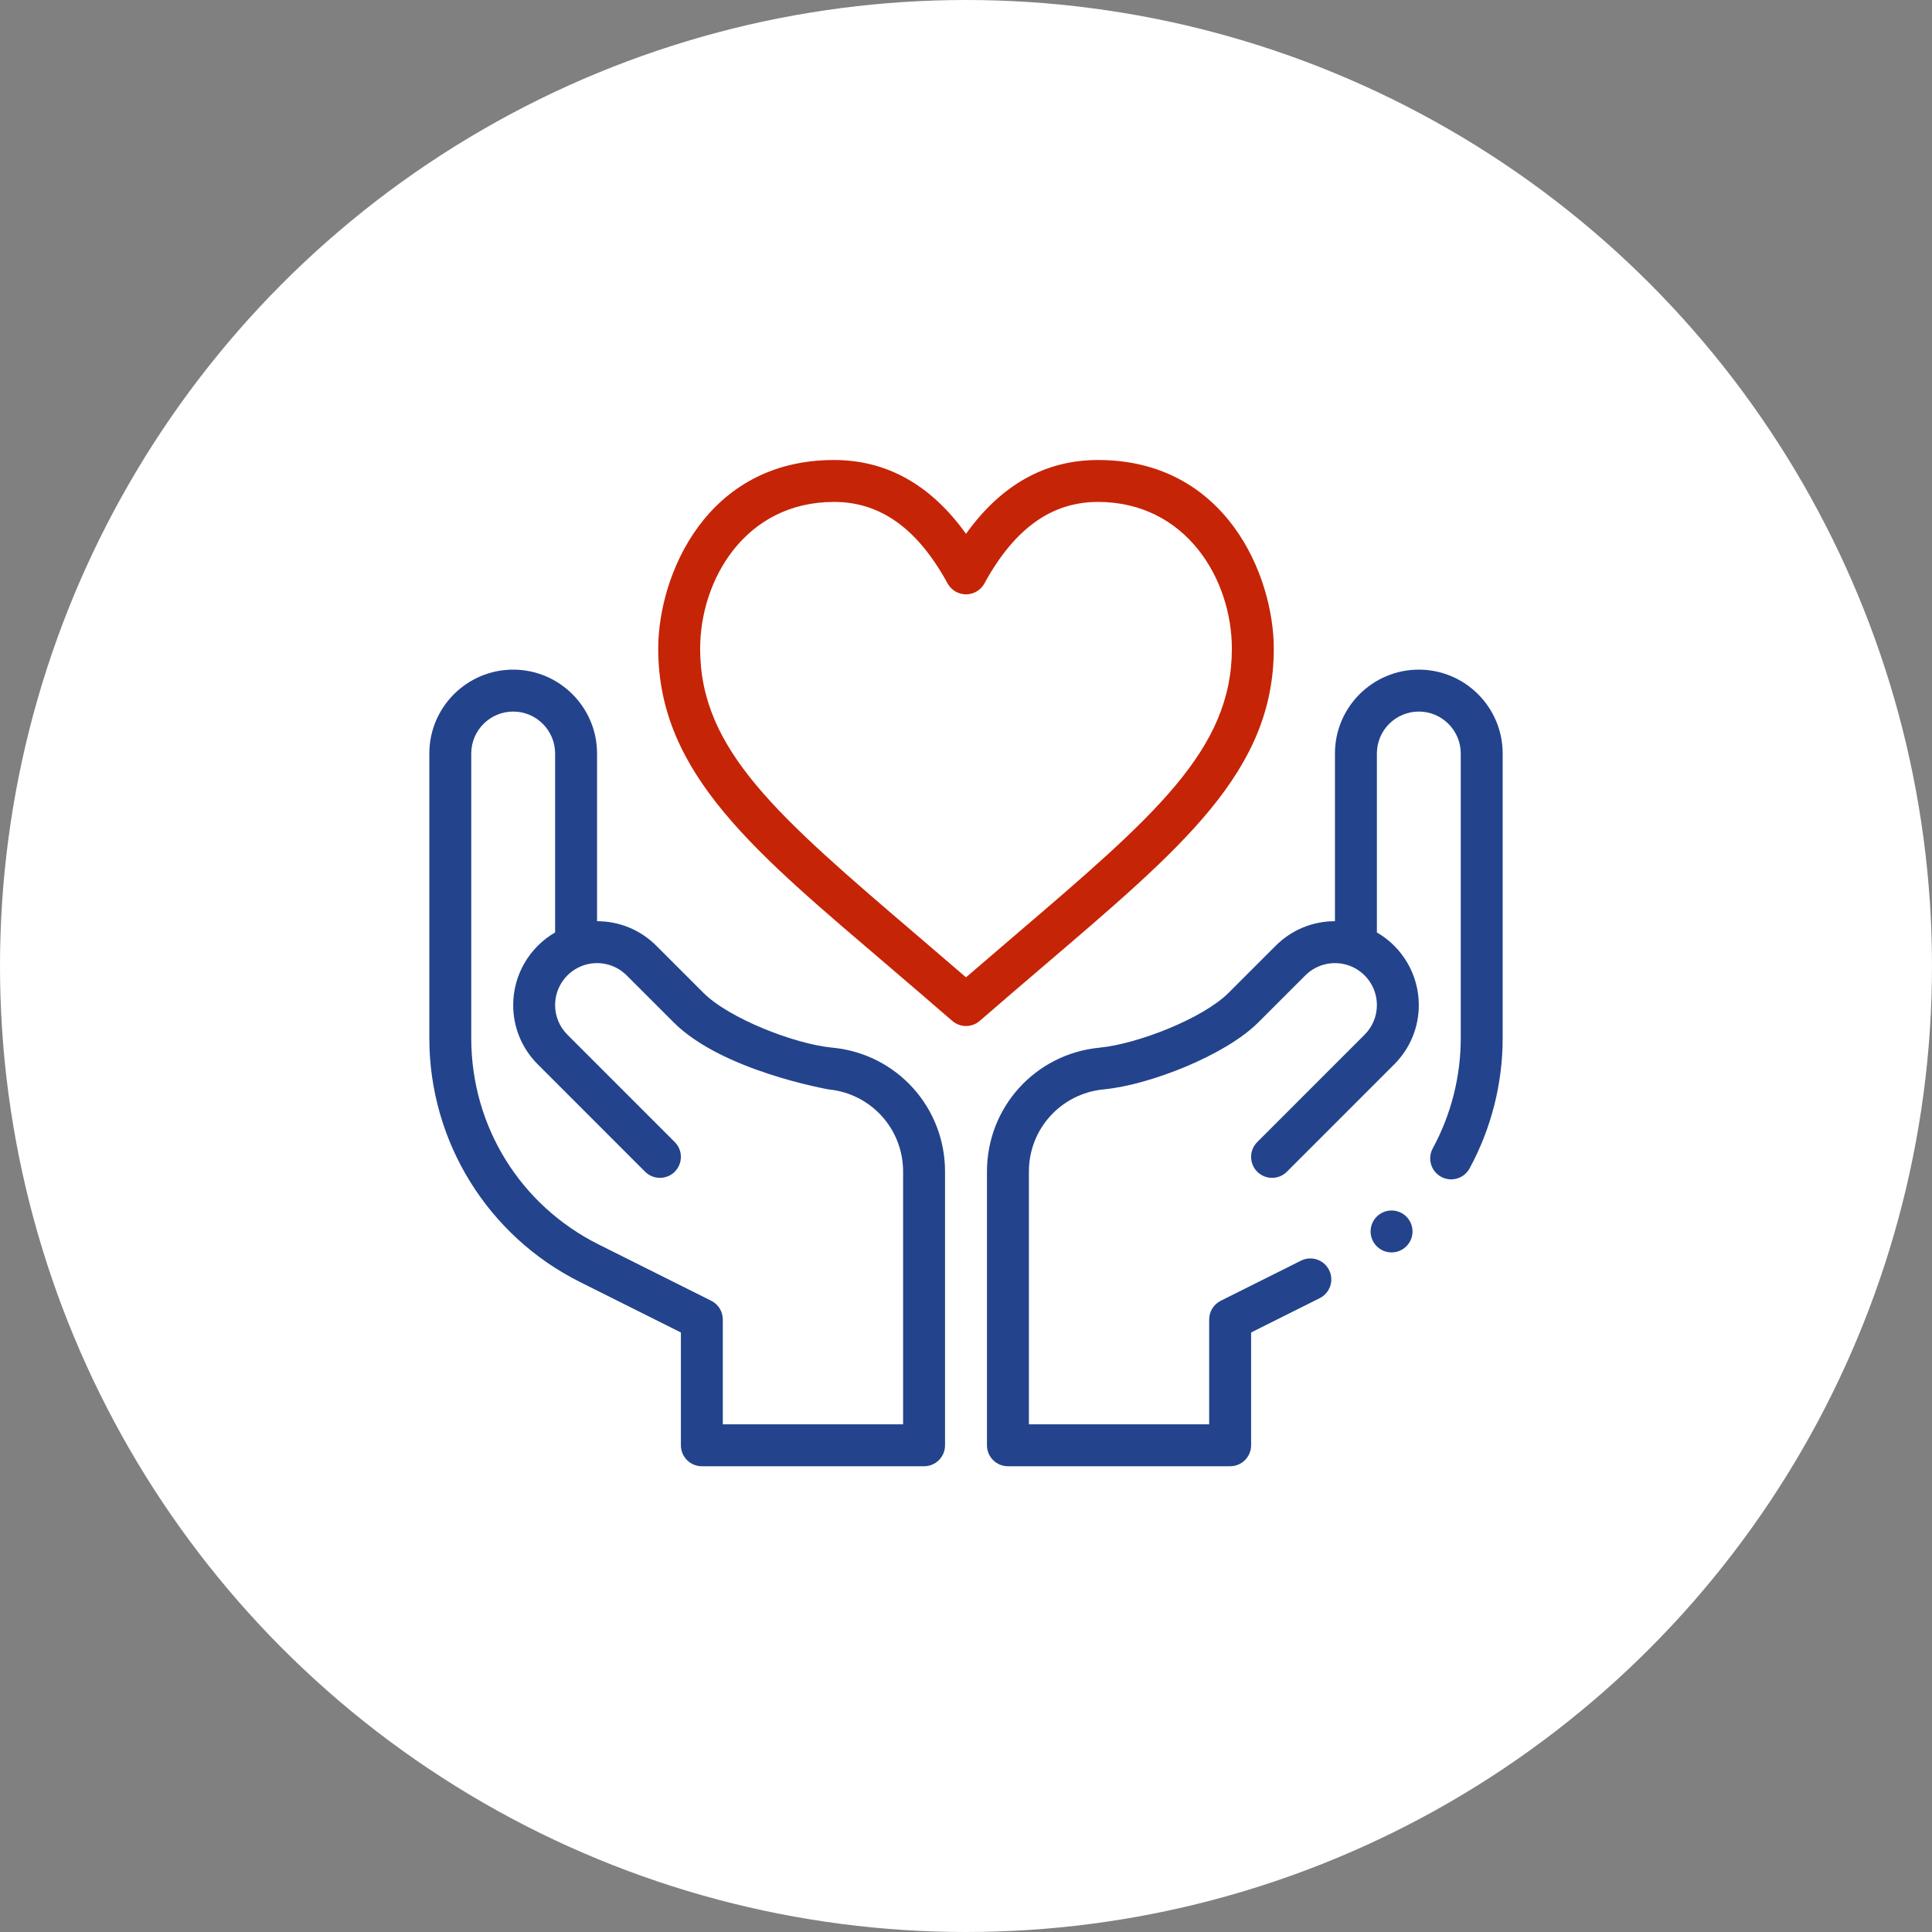 <?xml version="1.0" encoding="UTF-8"?> <svg xmlns="http://www.w3.org/2000/svg" xmlns:xlink="http://www.w3.org/1999/xlink" width="126px" height="126px" viewBox="0 0 126 126" version="1.1"><rect x="0" y="0" width="126" height="126" fill="#808080" stroke="none"/><title>circle icon-support</title><g id="Main-site" stroke="none" stroke-width="1" fill="none" fill-rule="evenodd"><g id="Become-a-Legatee" transform="translate(-180, -2336)"><g id="circle-icon-support" transform="translate(180, 2336)"><circle id="Oval-Copy-2" fill="#FFFFFF" cx="63" cy="63" r="63"></circle><g id="icon-heart-hand" transform="translate(28, 30)" fill-rule="nonzero"><path d="M55.073,12.305 C55.073,7.547 51.96,0 43.606,0 C40.174,0 37.287,1.618 35,4.816 C32.713,1.618 29.826,0 26.394,0 C18.04,0 14.927,7.547 14.927,12.305 C14.927,20.507 21.328,25.637 30.074,33.116 C31.359,34.214 32.687,35.351 34.104,36.58 C34.361,36.803 34.68,36.914 35,36.914 C35.32,36.914 35.639,36.803 35.896,36.58 C37.313,35.351 38.641,34.214 39.926,33.116 C49.082,25.287 55.073,20.333 55.073,12.305 L55.073,12.305 Z M35,33.739 C33.907,32.796 32.866,31.905 31.851,31.037 C22.701,23.214 17.661,18.904 17.661,12.305 C17.661,7.828 20.59,2.734 26.394,2.734 C29.422,2.734 31.845,4.473 33.8,8.051 C34.04,8.489 34.5,8.762 35,8.762 C35.5,8.762 35.96,8.489 36.2,8.051 C38.155,4.473 40.578,2.734 43.606,2.734 C49.329,2.734 52.339,7.753 52.339,12.305 C52.339,18.904 47.299,23.214 38.149,31.037 C37.134,31.905 36.093,32.796 35,33.739 Z" id="Shape" fill="#C62406"></path><path d="M9.824,53.609 L16.406,56.9 L16.406,64.258 C16.406,65.013 17.018,65.625 17.773,65.625 L32.266,65.625 C33.021,65.625 33.633,65.013 33.633,64.258 L33.633,46.409 C33.633,42.22 30.491,38.747 26.334,38.33 L26.222,38.318 C23.816,38.077 19.557,36.431 17.874,34.749 L14.804,31.68 C13.771,30.647 12.398,30.078 10.938,30.078 L10.938,19.141 C10.938,16.125 8.484,13.672 5.469,13.672 C2.453,13.672 0,16.125 0,19.141 L0,37.712 C0,44.441 3.801,50.597 9.824,53.609 Z M2.734,19.141 C2.734,17.633 3.961,16.406 5.469,16.406 C6.976,16.406 8.203,17.633 8.203,19.141 L8.203,30.811 C6.536,31.775 5.469,33.573 5.469,35.547 C5.469,37.007 6.038,38.38 7.071,39.413 L14.072,46.416 C14.606,46.95 15.472,46.95 16.006,46.416 C16.54,45.882 16.54,45.017 16.006,44.483 L9.005,37.48 C8.488,36.963 8.203,36.277 8.203,35.547 C8.203,34.39 8.936,33.353 10.026,32.968 C10.026,32.968 10.026,32.968 10.026,32.968 C10.027,32.968 10.027,32.968 10.027,32.968 C10.97,32.633 12.089,32.832 12.871,33.614 L15.941,36.683 C19.111,39.853 26.037,41.046 26.051,41.05 C28.814,41.327 30.898,43.631 30.898,46.409 L30.898,62.891 L19.14,62.891 L19.14,56.055 C19.14,55.537 18.848,55.063 18.385,54.832 L11.047,51.164 C5.92,48.599 2.734,43.445 2.734,37.712 L2.734,19.141 Z" id="Shape" fill="#23448C"></path><circle id="Oval" fill="#23448C" cx="62.754" cy="50.312" r="1.367"></circle><path d="M64.531,13.672 C61.516,13.672 59.062,16.125 59.062,19.141 L59.062,30.078 C57.602,30.078 56.229,30.647 55.196,31.68 L52.125,34.75 C50.443,36.431 46.184,38.077 43.767,38.319 L43.677,38.329 C39.509,38.747 36.367,42.221 36.367,46.409 L36.367,64.258 C36.367,65.013 36.979,65.625 37.734,65.625 L52.227,65.625 C52.982,65.625 53.594,65.013 53.594,64.258 L53.594,56.9 L58.069,54.663 C58.744,54.325 59.018,53.504 58.68,52.829 C58.342,52.153 57.521,51.879 56.846,52.217 L51.615,54.832 C51.152,55.063 50.859,55.537 50.859,56.055 L50.859,62.891 L39.102,62.891 L39.102,46.409 C39.102,43.631 41.186,41.327 43.96,41.049 L44.05,41.039 C47.016,40.742 51.926,38.816 54.058,36.683 L57.129,33.614 C57.913,32.83 59.034,32.635 59.972,32.968 C59.973,32.968 59.973,32.968 59.973,32.968 C59.974,32.968 59.974,32.968 59.974,32.968 C61.064,33.353 61.797,34.39 61.797,35.547 C61.797,36.277 61.512,36.963 60.996,37.48 L53.994,44.483 C53.46,45.017 53.46,45.882 53.994,46.416 C54.528,46.95 55.394,46.95 55.928,46.416 L62.929,39.414 C63.962,38.38 64.531,37.007 64.531,35.547 C64.531,33.573 63.464,31.775 61.797,30.811 L61.797,19.141 C61.797,17.633 63.024,16.406 64.531,16.406 C66.039,16.406 67.266,17.633 67.266,19.141 L67.266,37.712 C67.266,40.214 66.634,42.697 65.44,44.894 C65.079,45.558 65.325,46.388 65.988,46.748 C66.651,47.109 67.482,46.864 67.842,46.2 C69.254,43.604 70,40.669 70,37.712 L70,19.141 C70,16.125 67.547,13.672 64.531,13.672 Z" id="Path" fill="#23448C"></path></g></g></g></g></svg> 